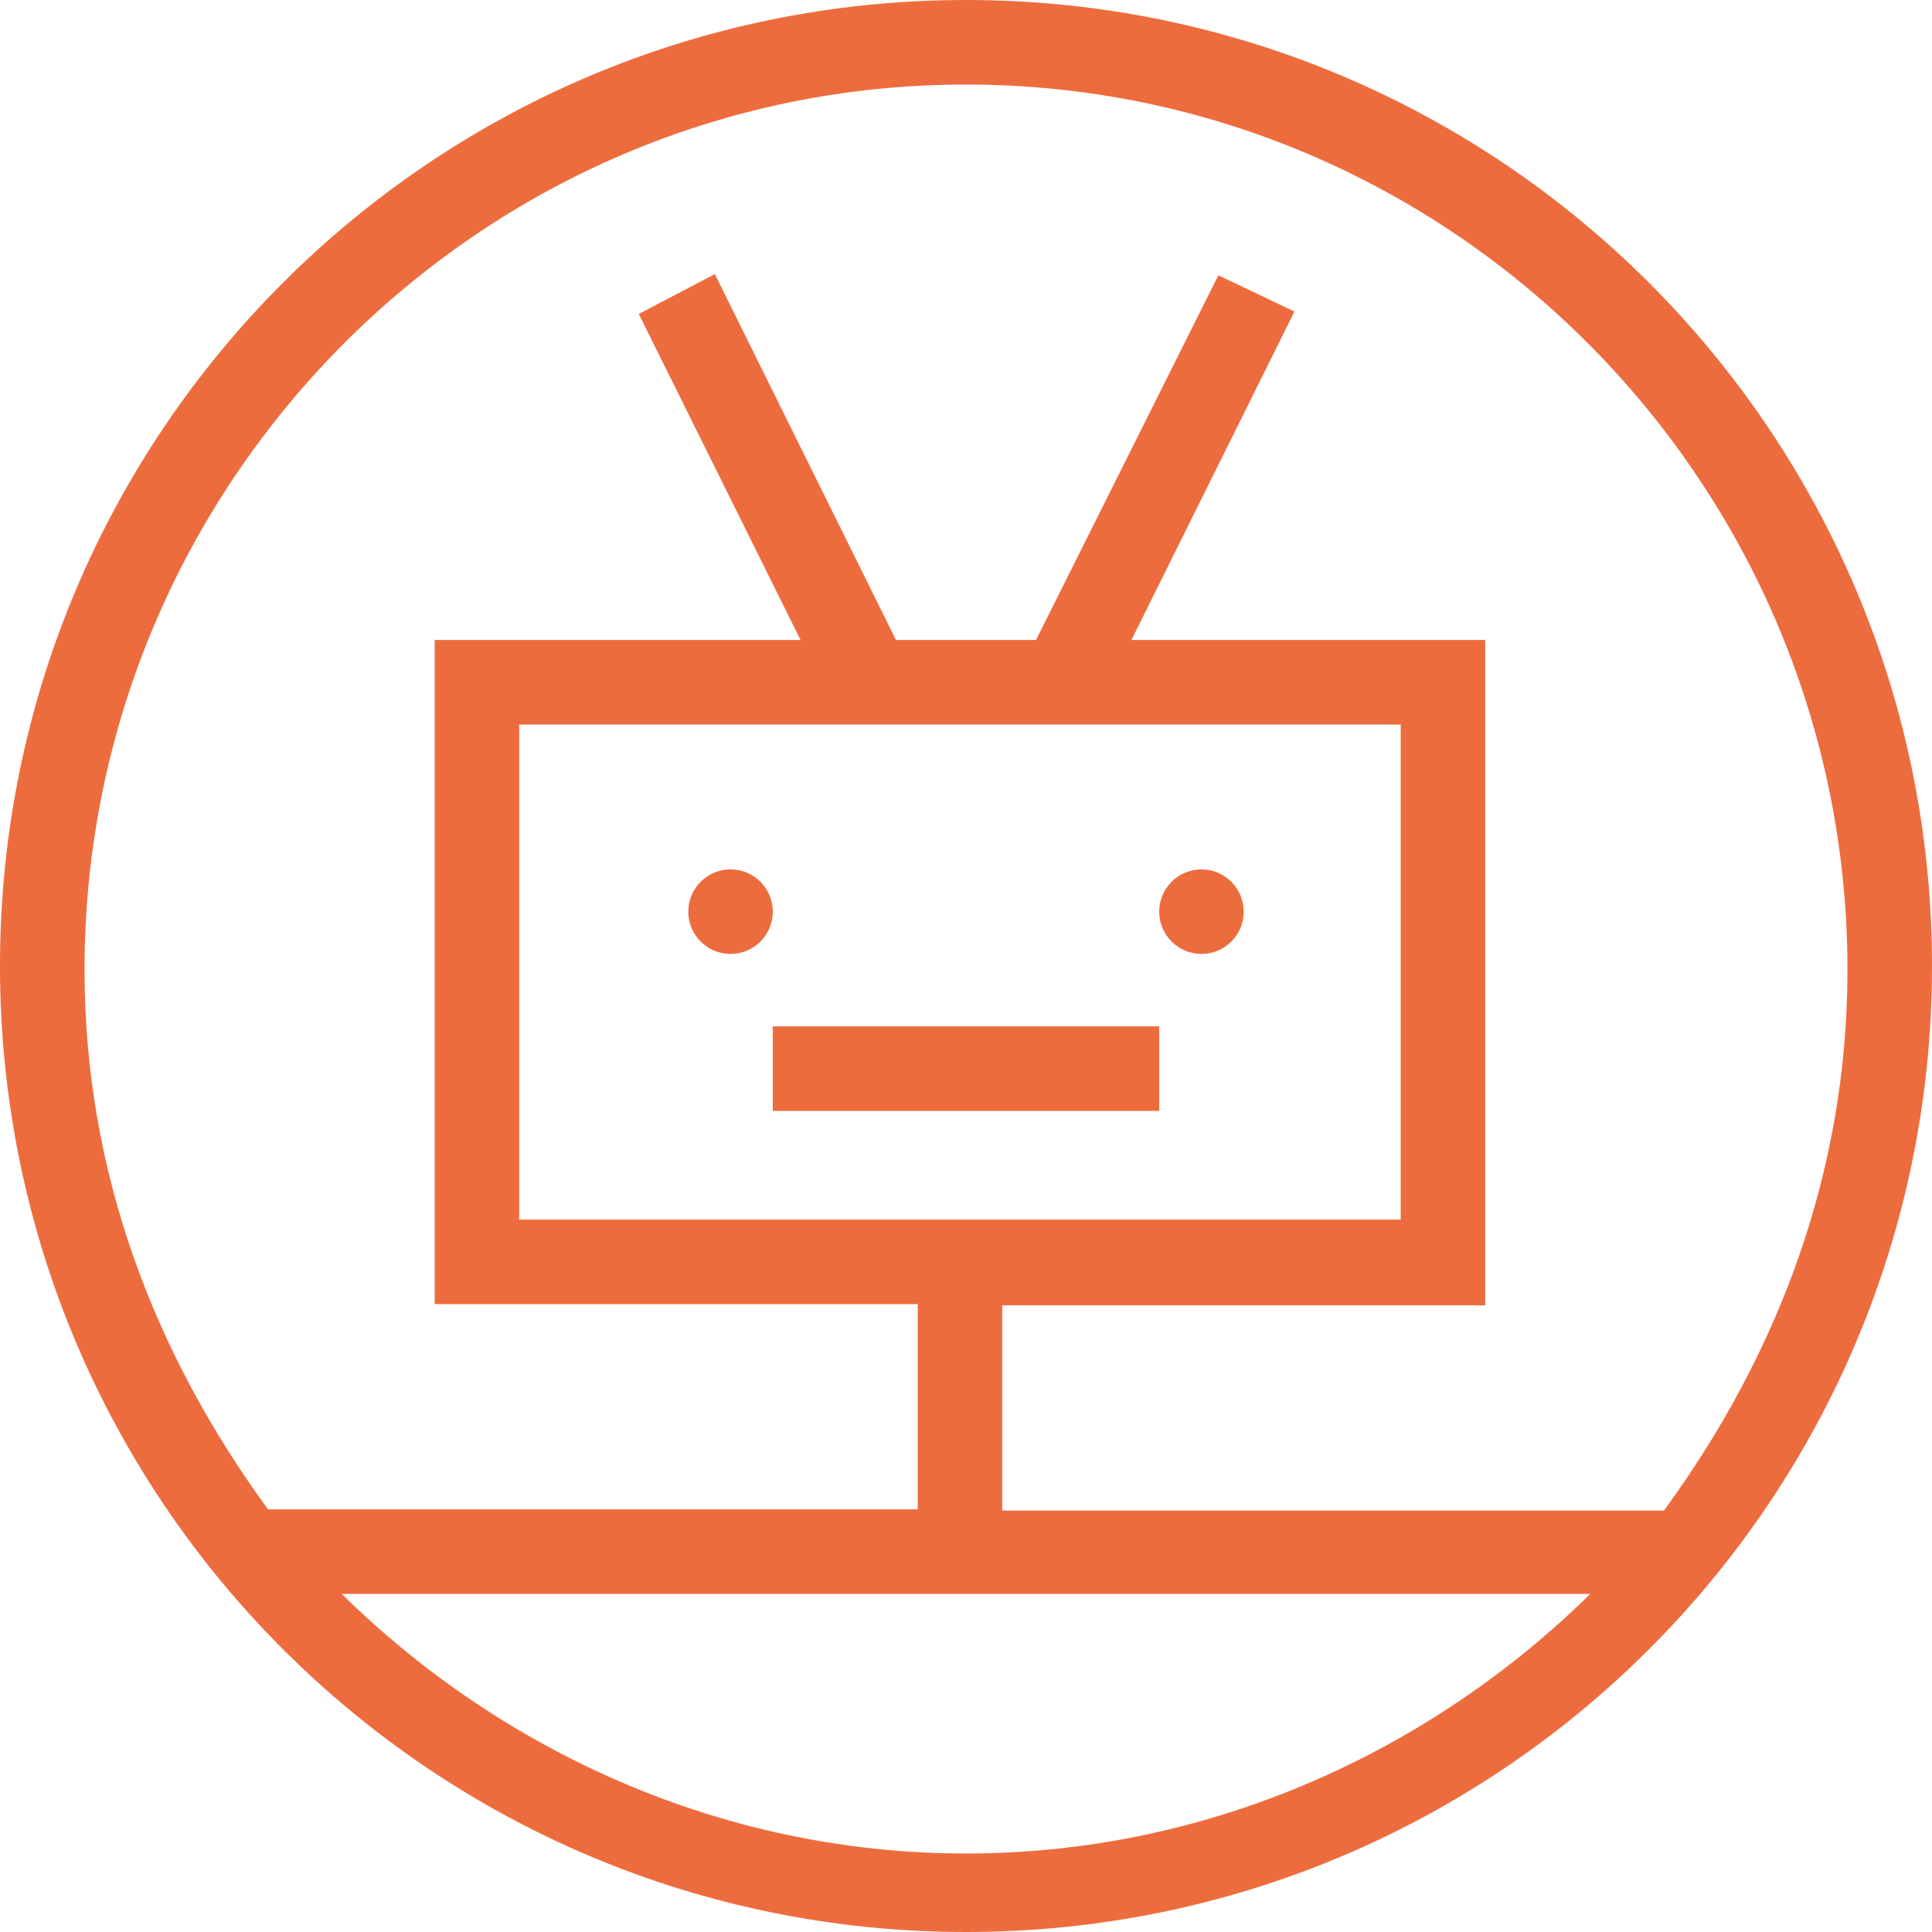 <?xml version="1.0" encoding="utf-8"?>
<!-- Generator: Adobe Illustrator 19.2.0, SVG Export Plug-In . SVG Version: 6.00 Build 0)  -->
<svg version="1.1" id="Layer_1" xmlns="http://www.w3.org/2000/svg" xmlns:xlink="http://www.w3.org/1999/xlink" x="0px" y="0px"
	 viewBox="0 0 160 160" style="enable-background:new 0 0 160 160;" xml:space="preserve">
<style type="text/css">
	.st0{fill:#ED6C3E;}
</style>
<g>
	<path class="st0" d="M80,0C35.8,0,0,35.8,0,80c0,44.2,35.8,80,80,80c44.2,0,80-35.8,80-80C160,35.8,124.2,0,80,0z M80,7
		c40.3,0,73,33,73,73.3c0,16.7-5.7,31.8-15.2,44.8H83v-17h40V53H93.7l13.5-27.2l-6.3-3L85.8,53H74.2l-15-30.3l-6.3,3.3L66.3,53H36
		v55h40v17H22.2C12.7,112,7,97,7,80.3C7,40,39.7,7,80,7z M116,60v41H43V60H116z M80,153.5c-20.2,0-38.5-8.5-51.7-21.5h103.4
		C118.5,145,100.2,153.5,80,153.5z"/>
	<circle class="st0" cx="60.5" cy="75.5" r="3.5"/>
	<circle class="st0" cx="99.5" cy="75.5" r="3.5"/>
	<rect x="64" y="85" class="st0" width="32" height="7"/>
</g>
</svg>
